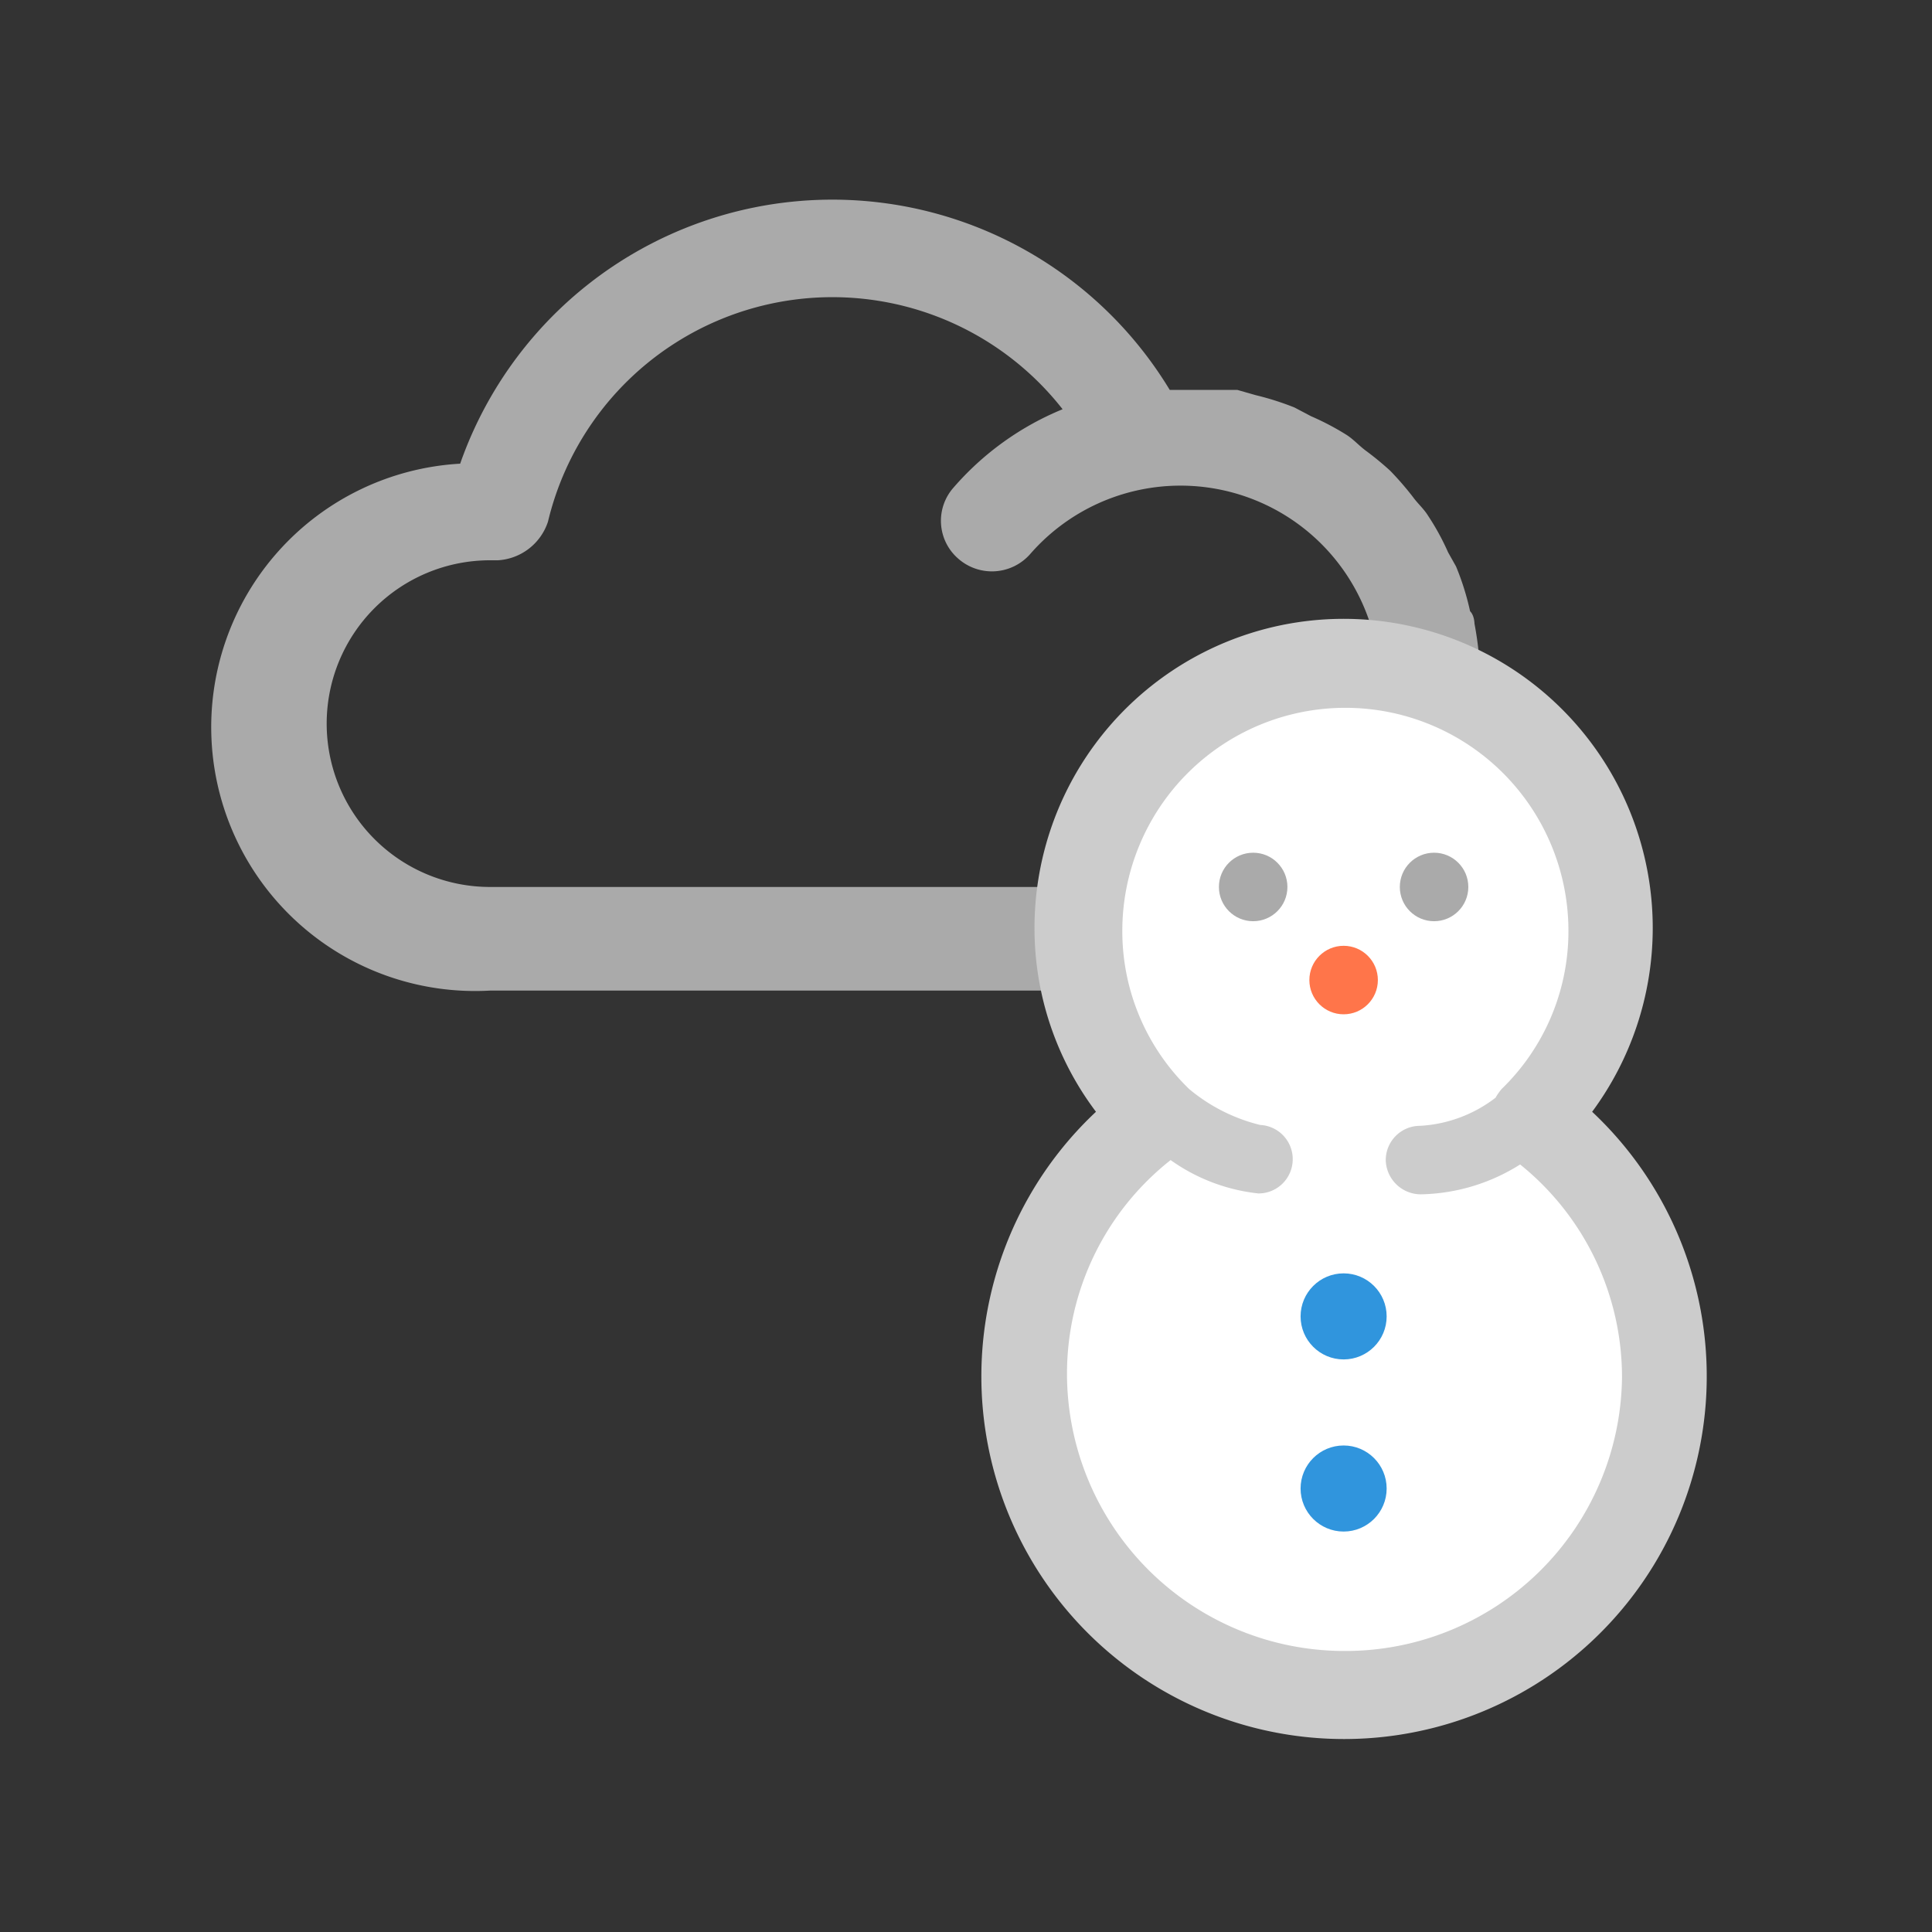 <svg id="レイヤー_1" data-name="レイヤー 1" xmlns="http://www.w3.org/2000/svg" width="22" height="22" viewBox="0 0 22 22">
  <rect x="0" y="0" width="22" height="22" fill="#333333" stroke="none"/>
  <defs>
    <style>
      .cls-1 {
        fill: #aaa;
      }

      .cls-2 {
        fill: #fff;
      }

      .cls-3 {
        fill: #ff754a;
      }

      .cls-4 {
        fill: #3095dd;
      }

      .cls-5 {
        fill: #ccc;
      }
    </style>
  </defs>
  <title>204</title>
  <g>
    <path class="cls-1" d="M16.79,7.1s0-.09-.05-.14a3,3,0,0,0-.16-.51l-.09-.16a2.82,2.82,0,0,0-.23-.42c-.05-.08-.12-.14-.17-.21a3.48,3.48,0,0,0-.26-.3,3.45,3.45,0,0,0-.28-.23c-.08-.06-.14-.13-.22-.18a3,3,0,0,0-.4-.21l-.19-.1a3.22,3.22,0,0,0-.44-.14l-.21-.06-.39,0-.26,0h-.12a4.49,4.49,0,0,0-8.08.84,3,3,0,0,0,.34,6h7.86A3.42,3.42,0,0,0,16.86,7.8,4.05,4.05,0,0,0,16.79,7.1Zm-3.35,3H5.58a1.86,1.86,0,0,1,0-3.72h.09a.64.64,0,0,0,.57-.44A3.33,3.33,0,0,1,12.1,4.66a3.3,3.3,0,0,0-1.24.89.57.57,0,0,0,.05.81.58.58,0,0,0,.82-.05,2.27,2.27,0,1,1,1.71,3.76Z"/>
    <g>
      <circle class="cls-2" cx="15.21" cy="10.59" r="2.94"/>
      <circle class="cls-2" cx="15.31" cy="15.57" r="3.61"/>
      <g>
        <circle class="cls-1" cx="16.33" cy="10.1" r="0.39"/>
        <circle class="cls-3" cx="15.3" cy="11.16" r="0.39"/>
        <circle class="cls-1" cx="14.27" cy="10.1" r="0.39"/>
      </g>
      <g>
        <circle class="cls-4" cx="15.3" cy="16.95" r="0.49"/>
        <circle class="cls-4" cx="15.3" cy="14.99" r="0.49"/>
      </g>
      <path class="cls-5" d="M18.13,12.66a3.52,3.52,0,1,0-6.35-2.1,3.47,3.47,0,0,0,.7,2.1,4.13,4.13,0,1,0,5.65,0ZM15.3,18.8a3.16,3.16,0,0,1-3.15-3.15,3.1,3.1,0,0,1,1.18-2.44,2.11,2.11,0,0,0,1,.38h0a.39.39,0,0,0,.39-.37.39.39,0,0,0-.37-.41,2,2,0,0,1-.81-.41l0,0a2.5,2.5,0,0,1-.76-1.8,2.54,2.54,0,1,1,5.08,0,2.5,2.5,0,0,1-.76,1.8.61.61,0,0,0-.07.1,1.55,1.55,0,0,1-.86.32.39.39,0,0,0-.39.4.4.4,0,0,0,.4.38h0a2.19,2.19,0,0,0,1.13-.34,3.11,3.11,0,0,1,1.16,2.43A3.15,3.15,0,0,1,15.3,18.8Z"/>
    </g>
  </g>
</svg>
